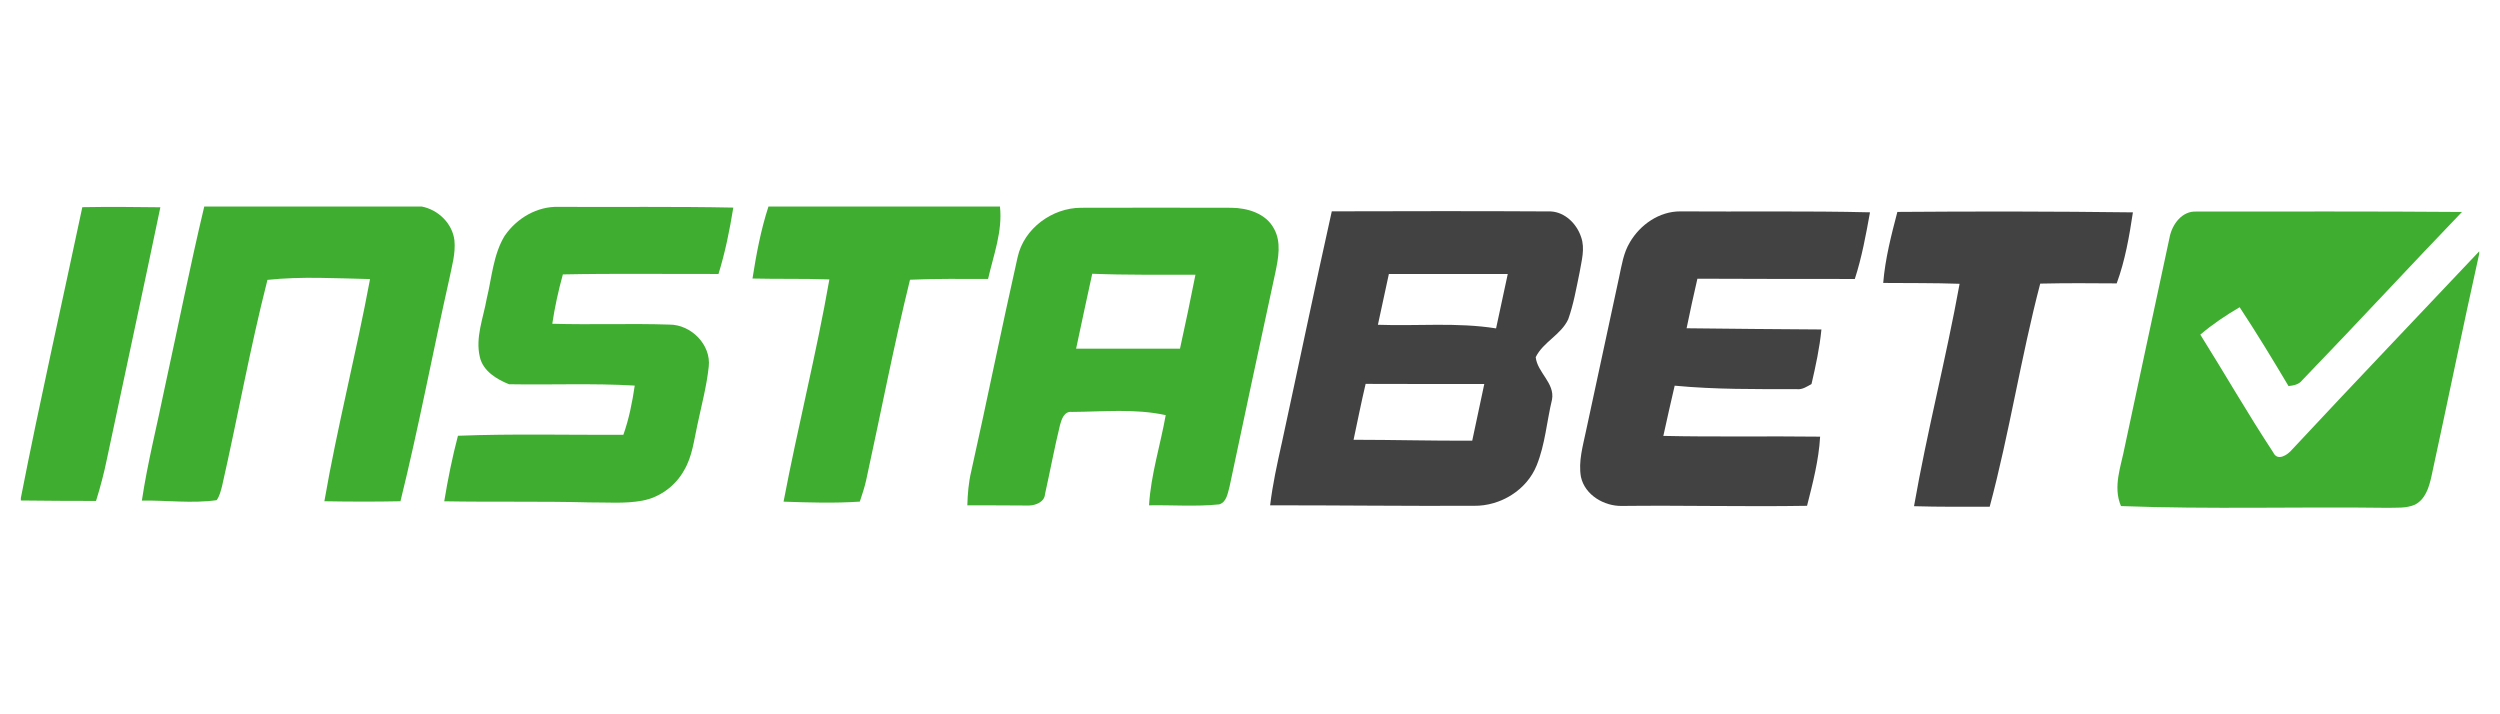 <?xml version="1.0" encoding="utf-8"?>
<svg xmlns="http://www.w3.org/2000/svg" height="160" id="instabet" viewBox="0 0 560 160" width="560">
  <defs>
    <style>
      .cls-1 {
        fill: #3fad2f;
      }

      .cls-1, .cls-2 {
        stroke-width: 0px;
      }

      .cls-2 {
        fill: #424243;
      }
    </style>
  </defs>
  <g data-name="#3fad2fff" id="_3fad2fff">
    <path class="cls-1" d="M45.74,46.26h48.71c3.69.7,6.88,3.78,7.34,7.56.3,2.94-.58,5.82-1.15,8.67-3.73,16.58-6.86,33.29-10.94,49.79-5.68.12-11.36.1-17.04,0,2.89-16.7,7.13-33.12,10.23-49.77-7.66-.16-15.34-.63-22.98.18-3.9,15.27-6.67,30.8-10.16,46.16-.3,1.09-.54,2.26-1.23,3.19-5.54.78-11.16,0-16.74.09,1.28-8.54,3.42-16.92,5.14-25.38,2.95-13.49,5.63-27.04,8.83-40.47Z"/>
    <path class="cls-1" d="M172.14,46.26h51.85c.62,5.53-1.45,10.9-2.66,16.22-5.83.02-11.67-.1-17.49.18-3.66,14.88-6.55,29.94-9.82,44.91-.36,1.62-.9,3.21-1.42,4.79-5.69.39-11.39.21-17.08.01,3.16-16.65,7.35-33.09,10.26-49.78-5.74-.21-11.48-.06-17.22-.2.85-5.44,1.87-10.89,3.58-16.14Z"/>
    <path class="cls-1" d="M18.43,46.41c5.83-.1,11.66-.06,17.49.02-3.9,18.76-7.98,37.49-11.94,56.24-.65,3.22-1.49,6.4-2.47,9.54-5.62,0-11.23-.03-16.84-.1v-.56c4.26-21.79,9.18-43.43,13.77-65.14Z"/>
    <path class="cls-1" d="M113.13,52.71c2.67-3.85,7.22-6.53,11.98-6.37,13.05.06,26.1-.1,39.15.16-.81,5.02-1.81,10.01-3.32,14.87-11.63.03-23.25-.14-34.86.1-1,3.63-1.81,7.32-2.37,11.05,8.75.26,17.5-.1,26.25.19,4.83-.01,9.35,4.49,8.8,9.41-.47,4.42-1.64,8.74-2.55,13.08-.76,3.43-1.14,7.06-2.97,10.14-1.92,3.5-5.44,6.08-9.38,6.81-3.9.72-7.88.36-11.82.39-10.84-.29-21.69-.05-32.53-.25.81-4.94,1.8-9.84,3.07-14.68,12.35-.48,24.7-.16,37.05-.21,1.27-3.57,2-7.29,2.55-11.03-9.38-.55-18.78-.13-28.16-.3-2.77-1.11-5.81-2.95-6.53-6.08-1.05-4.41.78-8.76,1.53-13.06,1.17-4.78,1.45-9.95,4.1-14.23Z"/>
    <path class="cls-1" d="M227.95,57.6c1.4-6.42,7.74-11.05,14.2-11.06,11.23-.03,22.45-.03,33.67,0,3.61.03,7.74,1.26,9.54,4.66,1.71,3.03.98,6.64.32,9.85-3.47,15.98-6.88,31.99-10.27,47.99-.41,1.42-.63,3.44-2.31,3.94-5.22.54-10.48.12-15.72.21.42-6.87,2.54-13.46,3.74-20.2-6.92-1.51-14.02-.76-21.02-.72-1.71-.21-2.31,1.64-2.66,2.94-1.25,5.13-2.21,10.33-3.36,15.48-.11,1.75-2.07,2.51-3.59,2.55-4.6-.01-9.21-.07-13.81-.05.08-2.56.28-5.13.88-7.63,3.57-15.97,6.79-32.01,10.39-47.97M241.04,78.1h23.28c1.21-5.51,2.37-11.03,3.46-16.56-7.71-.02-15.42.09-23.12-.22-1.23,5.59-2.42,11.19-3.61,16.78Z"/>
    <path class="cls-1" d="M486,53.1c.58-2.86,2.77-5.88,5.99-5.71,19.83,0,39.66-.07,59.49.09-12,12.49-23.75,25.23-35.79,37.69-.74.98-1.93,1.18-3.06,1.31-3.54-5.95-7.13-11.87-10.95-17.66-3.1,1.81-6.08,3.81-8.81,6.14,5.49,8.76,10.64,17.74,16.33,26.38.95,2.06,3.19.59,4.2-.61,13.88-14.9,27.97-29.61,41.94-44.43v.56c-3.7,16.62-7.1,33.31-10.72,49.95-.53,2.38-1.36,5.08-3.71,6.25-1.95.84-4.15.63-6.22.69-19.86-.27-39.73.36-59.59-.39-1.87-4.38.03-8.93.85-13.31,3.35-15.65,6.68-31.3,10.05-46.93Z"/>
  </g>
  <g data-name="#424243ff" id="_424243ff">
    <path class="cls-2" d="M287.08,99.44c3.77-17.37,7.37-34.76,11.24-52.1,16.35-.04,32.71-.08,49.06.02,3.22.17,5.83,2.81,6.79,5.75.92,2.59.09,5.31-.34,7.91-.73,3.52-1.34,7.1-2.55,10.5-1.61,3.48-5.59,5.06-7.28,8.48.36,3.46,4.33,5.81,3.65,9.51-1.18,4.9-1.53,10.02-3.43,14.72-2.22,5.55-8.11,9.14-14.02,9.07-15.23.07-30.46-.12-45.69-.11.55-4.65,1.56-9.21,2.57-13.77M311.11,61.36c-.82,3.8-1.64,7.59-2.46,11.39,8.82.32,17.71-.58,26.47.81.87-4.06,1.75-8.12,2.62-12.19-8.87-.01-17.75,0-26.62,0M303.2,98.51c8.86,0,17.72.25,26.58.2.92-4.23,1.8-8.46,2.7-12.69-8.86-.03-17.72.03-26.58-.03-.98,4.16-1.81,8.34-2.7,12.52Z"/>
    <path class="cls-2" d="M365.08,54.29c2.31-3.96,6.59-6.95,11.28-6.94,14.17.1,28.35-.13,42.52.21-.91,5.02-1.82,10.06-3.4,14.93-11.76,0-23.51-.01-35.26-.06-.86,3.69-1.66,7.39-2.42,11.1,10.07.12,20.13.21,30.2.27-.4,4.13-1.29,8.19-2.22,12.22-1.02.56-2.03,1.29-3.26,1.15-9.13-.01-18.28.09-27.39-.78-.88,3.74-1.71,7.5-2.54,11.25,11.7.26,23.41.02,35.12.17-.3,5.27-1.64,10.39-2.93,15.49-13.82.23-27.65-.13-41.47.03-3.99.07-8.3-2.44-9.18-6.52-.6-3.43.43-6.86,1.12-10.19,2.48-11.52,4.96-23.05,7.44-34.57.58-2.64.96-5.41,2.4-7.76Z"/>
    <path class="cls-2" d="M421.84,63.38c.44-5.41,1.8-10.68,3.17-15.91,17.59-.14,35.17-.12,52.76.1-.81,5.38-1.74,10.78-3.63,15.91-5.71-.05-11.42-.08-17.13.05-4.33,16.53-6.9,33.47-11.32,49.98-5.65,0-11.3.05-16.95-.12,2.92-16.71,7.19-33.14,10.21-49.82-5.71-.2-11.41-.14-17.12-.19Z"/>
  </g>
</svg>